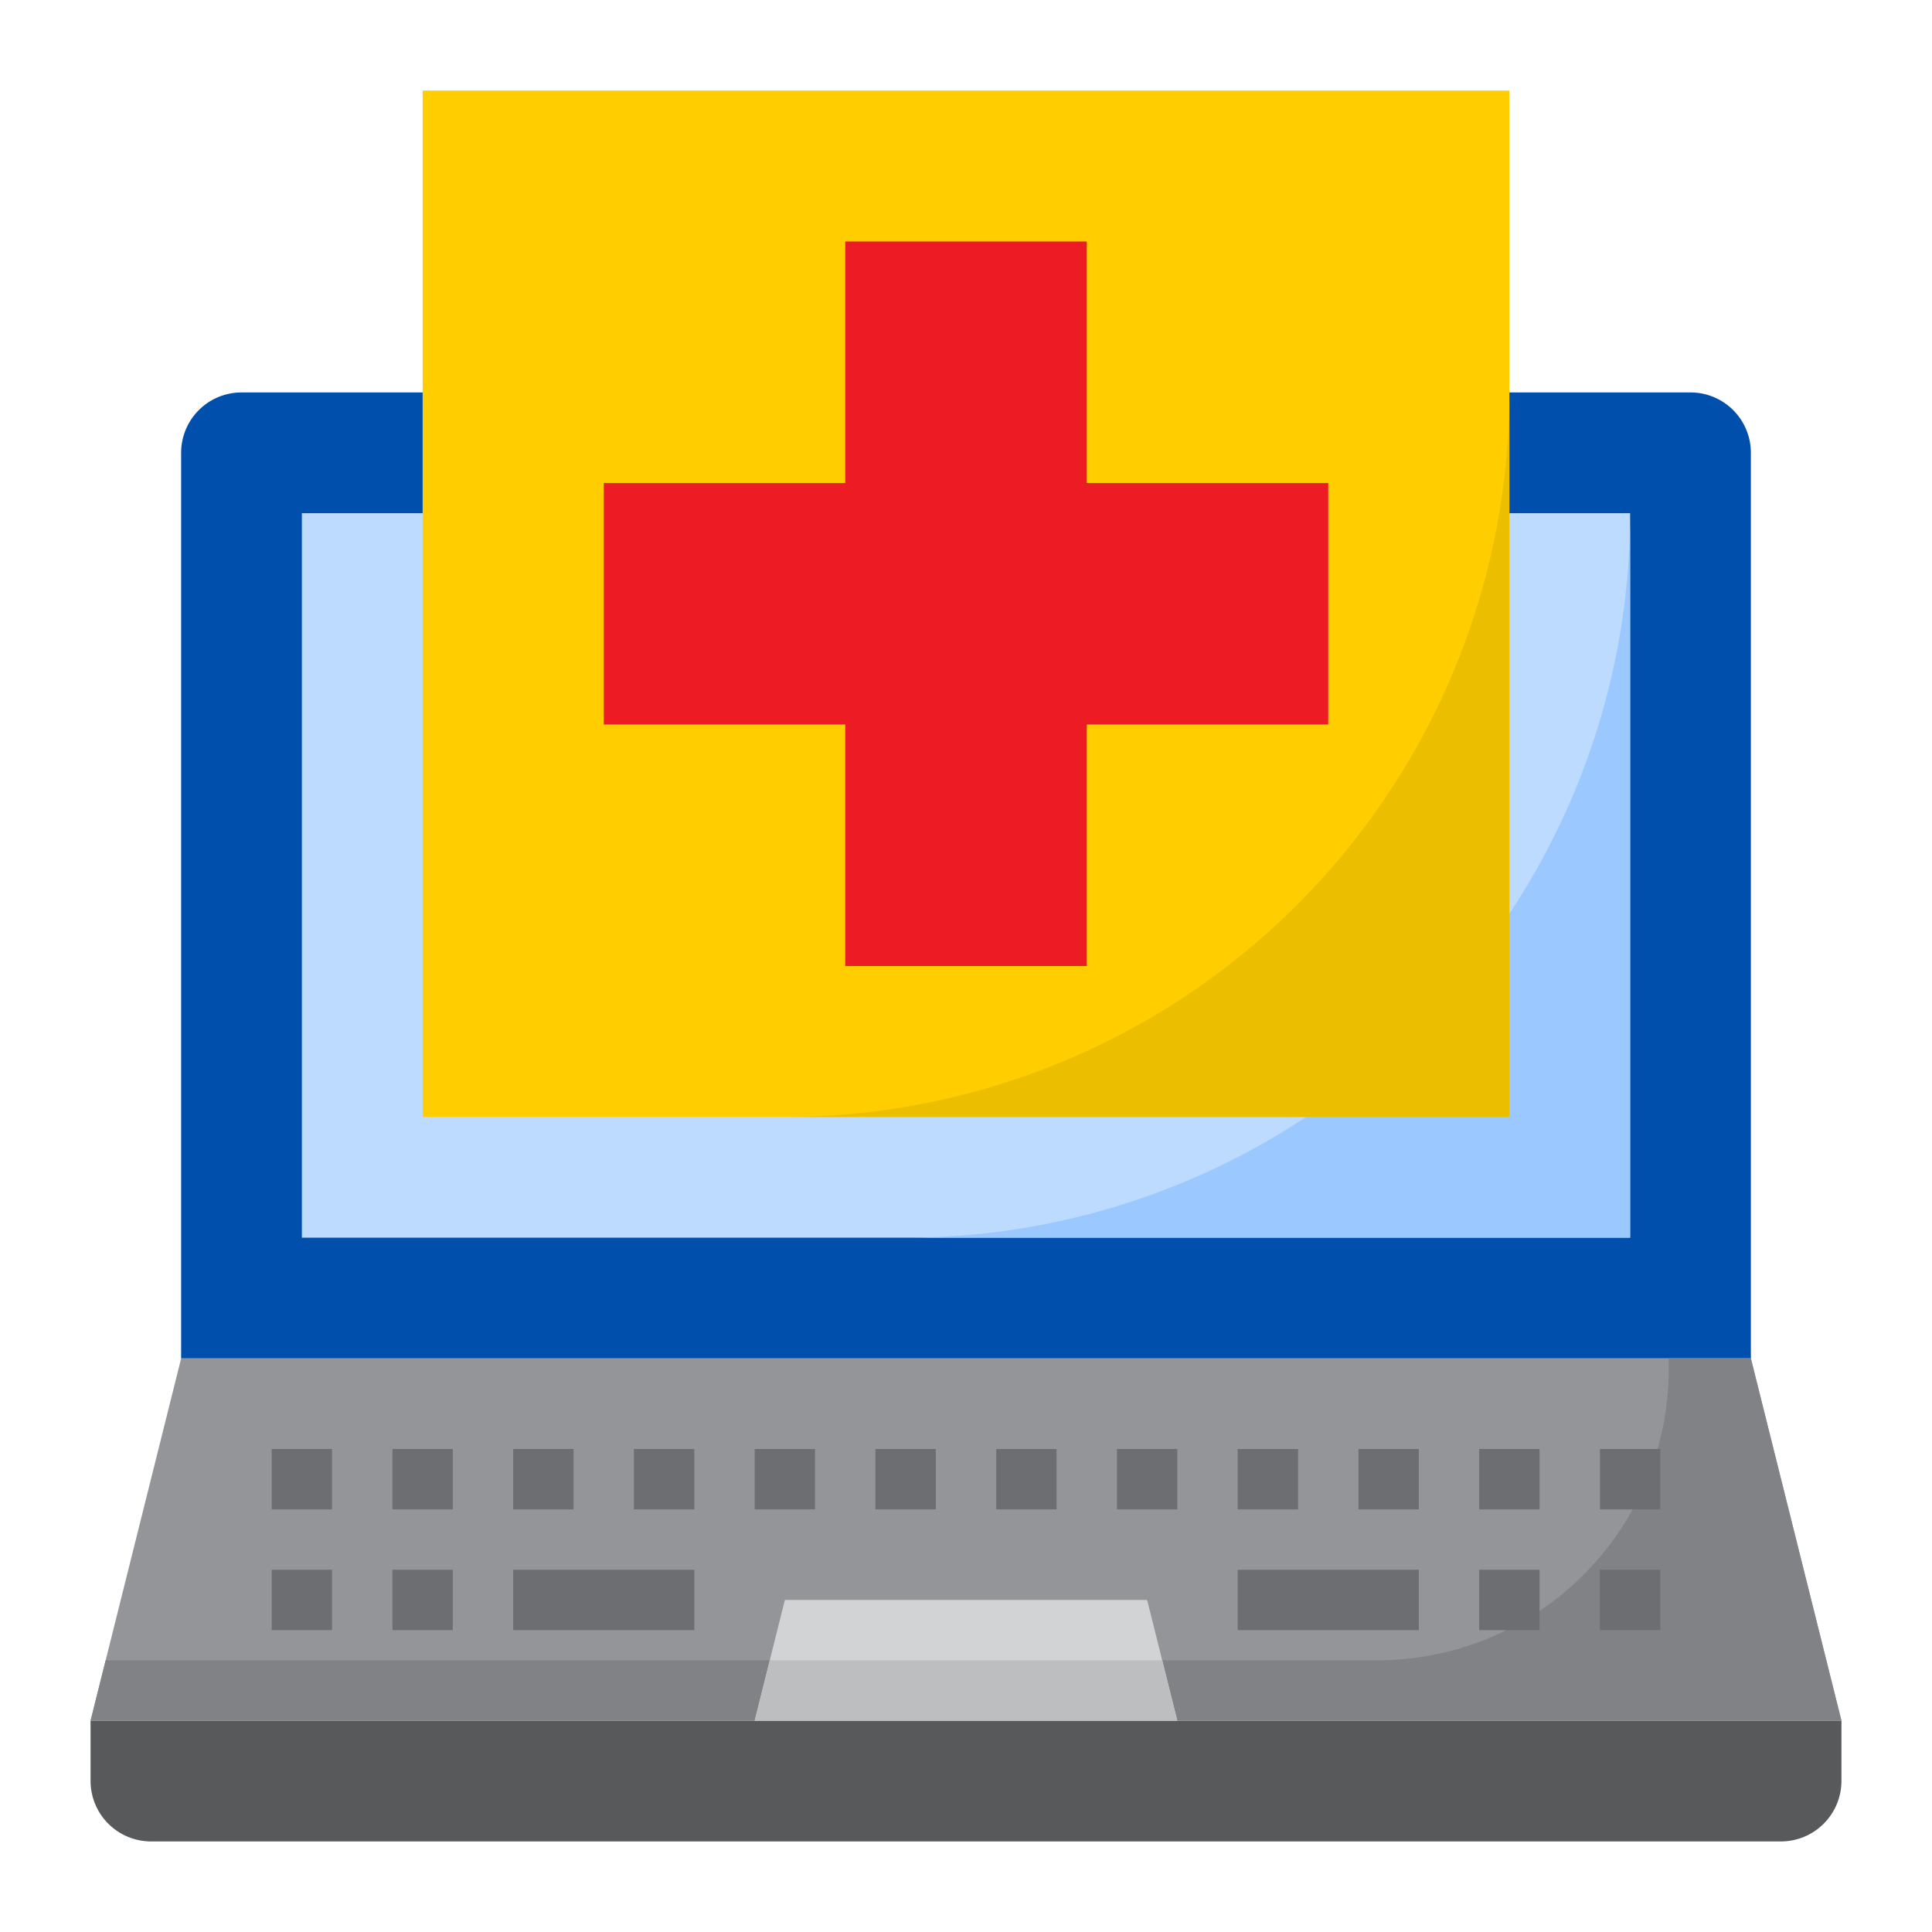 <?xml version="1.0" encoding="UTF-8" standalone="no"?><!-- icon666.com - MILLIONS OF FREE VECTOR ICONS --><svg width="1024" height="1024" viewBox="0 0 64 64" xmlns="http://www.w3.org/2000/svg"><g id="laptop_·_hospital_·_health_·_healthcare_·_medical" data-name="laptop · hospital · health · healthcare · medical"><path d="m8 13h48a2 2 0 0 1 2 2v30a0 0 0 0 1 0 0h-52a0 0 0 0 1 0 0v-30a2 2 0 0 1 2-2z" fill="#004fac"/><path d="m10 17h44v24h-44z" fill="#bddbff"/><path d="m61 57v2a2.006 2.006 0 0 1 -2 2h-54a2.006 2.006 0 0 1 -2-2v-2z" fill="#58595b"/><path d="m61 57h-58l3-12h52z" fill="#939598"/><path d="m58 45h-2.726a9.654 9.654 0 0 1 -9.643 10h-42.131l-.5 2h58z" fill="#808285"/><path d="m38 53h-12l-1 4h14z" fill="#d1d3d4"/><path d="m25.5 55-.5 2h14l-.5-2z" fill="#bcbec0"/><path d="m30 41h24v-24a24 24 0 0 1 -24 24z" fill="#9bc9ff"/><path d="m14 3h36v34h-36z" fill="#ffcd00"/><path d="m26 37h24v-24a24 24 0 0 1 -24 24z" fill="#ebbf00"/><path d="m28 32h8v-8h8v-8h-8v-8h-8v8h-8v8h8z" fill="#ed1c24"/><g fill="#6d6e71"><path d="m37 48h2v2h-2z"/><path d="m9 48h2v2h-2z"/><path d="m13 48h2v2h-2z"/><path d="m17 48h2v2h-2z"/><path d="m21 48h2v2h-2z"/><path d="m41 48h2v2h-2z"/><path d="m45 48h2v2h-2z"/><path d="m49 48h2v2h-2z"/><path d="m25 48h2v2h-2z"/><path d="m29 48h2v2h-2z"/><path d="m33 48h2v2h-2z"/><path d="m53 48h2v2h-2z"/><path d="m41 52h6v2h-6z"/><path d="m49 52h2v2h-2z"/><path d="m53 52h2v2h-2z"/><path d="m9 52h2v2h-2z"/><path d="m13 52h2v2h-2z"/><path d="m17 52h6v2h-6z"/></g></g></svg>